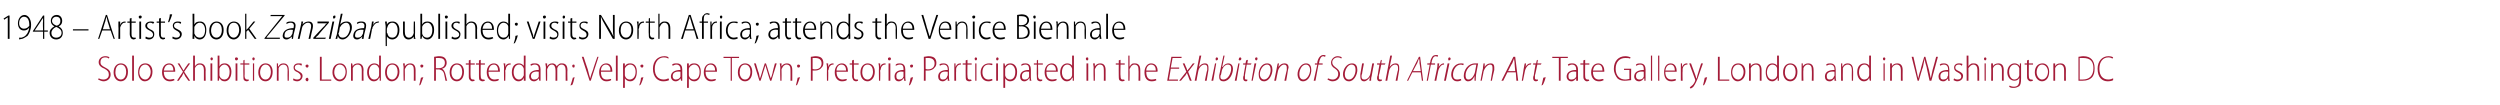 <?xml version="1.0" standalone="no"?><!DOCTYPE svg PUBLIC "-//W3C//DTD SVG 1.1//EN" "http://www.w3.org/Graphics/SVG/1.1/DTD/svg11.dtd"><svg xmlns="http://www.w3.org/2000/svg" version="1.1" width="418.1px" height="17.5px" viewBox="0 -2 418.1 17.5" style="top:-2px"><desc>1948 Artist s book Zanzibar published; visits North Africa; attends the Venice Biennale Solo exhibitions: London;</desc><defs/><g id="Polygon86994"><path d="m16.5 11.1c.2.1.5.2.8.2c.5 0 .9-.3.9-.8c0-.5-.2-.7-.7-1c-.5-.2-1-.5-1-1.1c0-.6.5-1 1.1-1c.4 0 .6.1.7.2l-.1.2c-.1-.1-.3-.2-.6-.2c-.6 0-.8.4-.8.8c0 .4.2.6.8.9c.6.3.9.6.9 1.2c0 .6-.5 1.1-1.2 1.1c-.3 0-.7-.2-.9-.3l.1-.2zm4.9-1.1c0 1.1-.6 1.6-1.2 1.6c-.7 0-1.2-.6-1.2-1.5c0-1 .6-1.5 1.2-1.5c.7 0 1.2.5 1.2 1.4zm-2.1.1c0 .6.3 1.2.9 1.2c.6 0 .9-.6.9-1.3c0-.5-.2-1.2-.9-1.2c-.7 0-.9.7-.9 1.3zm2.8-2.8h.3v4.2h-.3V7.3zm3.4 2.7c0 1.1-.7 1.6-1.3 1.6c-.6 0-1.1-.6-1.1-1.5c0-1 .5-1.5 1.2-1.5c.7 0 1.2.5 1.2 1.4zm-2.2.1c0 .6.4 1.2 1 1.2c.5 0 .9-.6.9-1.3c0-.5-.3-1.2-.9-1.2c-.7 0-1 .7-1 1.3zm4.1-.1c0 1 .5 1.3 1 1.3c.3 0 .5-.1.7-.1l.1.2c-.2.1-.4.2-.8.2c-.8 0-1.3-.6-1.3-1.5c0-.9.5-1.5 1.2-1.5c.8 0 1 .8 1 1.2v.2h-1.9zm1.6-.2c0-.5-.2-1-.7-1c-.6 0-.8.5-.9 1h1.6zm1-1.2l.4.7c.1.2.2.3.3.5c.1-.2.2-.3.3-.5c.01.02.5-.7.5-.7h.3l-1 1.4l1 1.5h-.3s-.49-.73-.5-.7l-.3-.6l-.3.6c-.04-.03-.5.7-.5.7h-.3l1-1.5l-.9-1.4h.3zm2.3-1.3h.3v1.8s.01-.02 0 0c.1-.2.2-.3.4-.4c.1-.1.3-.1.5-.1c.2 0 .9.1.9 1.1c-.03-.02 0 1.8 0 1.8h-.3s-.01-1.77 0-1.8c0-.5-.2-.9-.7-.9c-.4 0-.7.3-.8.6v2.1h-.3V7.3zm2.9 4.2V8.6h.3v2.9h-.3zm.4-3.7c0 .2-.1.3-.2.3c-.1 0-.2-.1-.2-.3c0-.1.1-.2.2-.2c.1 0 .2.1.2.2zm.8-.5h.3v1.8s0 .01 0 0c.2-.4.5-.5.9-.5c.6 0 1.1.5 1.1 1.4c0 1.1-.6 1.6-1.1 1.6c-.5 0-.7-.2-.9-.6c-.03.01 0 0 0 0l-.1.5h-.2v-.6c.01-.04 0-3.6 0-3.6zm.3 3.1v.2c.1.5.5.7.8.7c.6 0 .9-.5.9-1.3c0-.6-.3-1.2-.9-1.2c-.3 0-.7.3-.8.7v.9zm2.7 1.1V8.6h.3v2.9h-.3zm.4-3.7c0 .2-.1.3-.3.3c-.1 0-.2-.1-.2-.3c0-.1.1-.2.2-.2c.2 0 .3.1.3.2zm1.1.2v.6h.8v.2h-.8s.04 1.94 0 1.9c0 .4.2.6.4.6h.3v.2s-.2.1-.3.1c-.2 0-.4-.1-.5-.2c-.1-.2-.1-.4-.1-.7c-.03-.02 0-1.9 0-1.9h-.5v-.2h.5v-.5l.2-.1zm1.4 3.5V8.6h.2v2.9h-.2zm.3-3.7c0 .2-.1.3-.2.3c-.1 0-.2-.1-.2-.3c0-.1.1-.2.2-.2c.1 0 .2.1.2.2zm3 2.2c0 1.1-.6 1.6-1.2 1.6c-.7 0-1.2-.6-1.2-1.5c0-1 .6-1.5 1.2-1.5c.7 0 1.2.5 1.2 1.4zm-2.1.1c0 .6.3 1.2.9 1.2c.6 0 .9-.6.9-1.3c0-.5-.2-1.2-.9-1.2c-.6 0-.9.7-.9 1.3zm2.8-.8v-.7c-.03.02.2 0 .2 0v.5h.1c.1-.3.4-.5.8-.5c.3 0 .9.1.9 1.1c.04-.01 0 1.8 0 1.8h-.2s-.03-1.76 0-1.8c0-.5-.2-.9-.7-.9c-.4 0-.7.3-.8.6v.3c-.03-.01 0 1.8 0 1.8h-.3V9.3zm2.8 1.8c.1.1.3.2.6.2c.4 0 .6-.2.6-.5c0-.3-.2-.5-.5-.7c-.5-.2-.7-.4-.7-.8c0-.4.3-.7.8-.7c.3 0 .5 0 .6.1l-.1.3c-.1-.1-.3-.2-.5-.2c-.4 0-.6.2-.6.5c0 .3.2.4.6.6c.4.2.7.4.7.8c0 .5-.4.9-.9.9c-.3 0-.5-.1-.7-.2l.1-.3zm2-2.1c0-.1.1-.2.3-.2c.1 0 .2.1.2.2c0 .2-.1.3-.2.3c-.2 0-.3-.1-.3-.3zm0 2.3c0-.1.1-.3.3-.3c.1 0 .2.2.2.3c0 .1-.1.3-.2.3c-.2 0-.3-.2-.3-.3zm2.4-3.8h.3v3.8h1.6v.2h-1.9v-4zM58 10c0 1.1-.6 1.6-1.2 1.6c-.6 0-1.2-.6-1.2-1.5c0-1 .6-1.5 1.3-1.5c.6 0 1.1.5 1.1 1.4zm-2.1.1c0 .6.4 1.2.9 1.2c.6 0 1-.6 1-1.3c0-.5-.3-1.2-1-1.2c-.6 0-.9.7-.9 1.3zm2.8-.8v-.7c-.01.02.2 0 .2 0l.1.5s-.02-.01 0 0c.1-.3.4-.5.9-.5c.2 0 .9.1.9 1.1c-.04-.01 0 1.8 0 1.8h-.3s-.01-1.76 0-1.8c0-.5-.2-.9-.7-.9c-.4 0-.7.3-.8.6v.3c-.01-.01 0 1.8 0 1.8h-.3s.02-2.2 0-2.2zm5-2s-.01 3.56 0 3.6v.6h-.2v-.5h-.1c-.1.3-.4.6-.9.6c-.6 0-1.1-.6-1.1-1.5c0-1 .6-1.5 1.2-1.5c.4 0 .7.2.8.4c.01.03 0 0 0 0V7.3h.3zm-.3 2.4v-.2c-.1-.4-.4-.7-.8-.7c-.6 0-.9.6-.9 1.3c0 .6.3 1.2.9 1.2c.3 0 .7-.2.8-.7v-.9zm3.4.3c0 1.1-.7 1.6-1.3 1.6c-.6 0-1.1-.6-1.1-1.5c0-1 .6-1.5 1.2-1.5c.7 0 1.2.5 1.2 1.4zm-2.1.1c0 .6.3 1.2.9 1.2c.5 0 .9-.6.9-1.3c0-.5-.2-1.2-.9-1.2c-.7 0-.9.7-.9 1.3zm2.8-.8c0-.3-.1-.5-.1-.7c.03.02.3 0 .3 0v.5s.01-.01 0 0c.2-.3.5-.5.9-.5c.3 0 .9.1.9 1.1v1.8h-.3s.02-1.76 0-1.8c0-.5-.1-.9-.7-.9c-.3 0-.6.3-.7.6c-.1.1-.1.2-.1.3c.03-.01 0 1.8 0 1.8h-.2s-.05-2.2 0-2.2zm2.6 3c.1-.3.2-.9.3-1.3l.4-.1c-.2.5-.4 1.2-.5 1.3l-.2.1zm.2-3.3c0-.1.1-.2.2-.2c.2 0 .3.1.3.2c0 .2-.1.3-.3.3c-.1 0-.2-.1-.2-.3zm2.3-1.5c.2 0 .5-.1.8-.1c.5 0 .8.1 1 .3c.2.2.3.5.3.8c0 .5-.3.9-.8 1c.3.1.5.5.6.9c.2.7.2 1 .3 1.1h-.3c0-.1-.1-.5-.2-1c-.1-.6-.4-.8-.9-.9c.01.05-.5 0-.5 0v1.9h-.3s.02-3.99 0-4zm.3 1.9s.51.02.5 0c.6 0 1-.3 1-.9c0-.6-.4-.8-1-.8h-.5v1.7zm4.7.6c0 1.1-.6 1.6-1.2 1.6c-.7 0-1.2-.6-1.2-1.5c0-1 .6-1.5 1.2-1.5c.7 0 1.2.5 1.2 1.4zm-2.1.1c0 .6.3 1.2.9 1.2c.6 0 .9-.6.9-1.3c0-.5-.2-1.2-.9-1.2c-.6 0-.9.7-.9 1.3zM78.7 8v.6h.7v.2h-.7s-.03 1.94 0 1.9c0 .4.1.6.4.6h.2l.1.2c-.1 0-.2.1-.4.1c-.2 0-.3-.1-.4-.2c-.2-.2-.2-.4-.2-.7V8.8h-.5v-.2h.5v-.5l.3-.1zm1.7 0v.6h.7v.2h-.7s-.04 1.94 0 1.9c0 .4.1.6.4.6h.2l.1.2c-.1 0-.2.1-.4.1c-.2 0-.3-.1-.5-.2c-.1-.2-.1-.4-.1-.7V8.8h-.5v-.2h.5v-.5l.3-.1zm1.3 2c0 1 .5 1.3 1 1.3c.3 0 .5-.1.7-.1v.2c-.1.1-.3.2-.8.2c-.7 0-1.2-.6-1.2-1.5c0-.9.5-1.5 1.2-1.5c.8 0 1 .8 1 1.2v.2h-1.9zm1.6-.2c0-.5-.2-1-.7-1c-.6 0-.8.5-.9 1h1.6zm1-.4c0-.2 0-.5-.1-.8c.04.02.3 0 .3 0v.6s.02-.03 0 0c.1-.4.4-.6.8-.6h.1v.2h-.1c-.4 0-.7.4-.7.8c-.1.1-.1.2-.1.3c.04-.02 0 1.6 0 1.6h-.2s-.04-2.08 0-2.1zm3.6-2.1s-.03 3.56 0 3.6v.6h-.3v-.5s.01 0 0 0c-.1.3-.4.6-.9.6c-.6 0-1.1-.6-1.1-1.5c0-1 .5-1.5 1.2-1.5c.4 0 .6.2.8.4c-.02.03 0 0 0 0V7.3h.3zm-.3 2.4v-.2c-.1-.4-.4-.7-.8-.7c-.6 0-.9.6-.9 1.3c0 .6.3 1.2.9 1.2c.3 0 .6-.2.8-.7v-.9zm2.8 1.1v.7h-.2l-.1-.4s.02.02 0 0c-.1.2-.4.5-.8.5c-.5 0-.8-.4-.8-.8c0-.7.6-1.1 1.6-1.1v-.1c0-.3 0-.8-.7-.8c-.2 0-.4.1-.6.2l-.1-.2c.2-.2.5-.2.8-.2c.7 0 .9.5.9 1v1.2zm-.3-.8c-.5-.1-1.3 0-1.3.7c0 .5.3.6.5.6c.5 0 .7-.2.8-.5v-.8zm1.2-.7c0-.3-.1-.5-.1-.7c.03.02.3 0 .3 0v.5s.02-.01 0 0c.2-.3.4-.5.9-.5c.3 0 .6.2.7.5c.1-.1.2-.3.3-.3c.2-.2.3-.2.6-.2c.3 0 .9.1.9 1.1c-.04.02 0 1.8 0 1.8h-.3s-.01-1.73 0-1.7c0-.6-.2-1-.7-1c-.3 0-.6.2-.7.6v2.1h-.3s.02-1.84 0-1.8c0-.5-.2-.9-.6-.9c-.4 0-.6.3-.7.6c-.1.1-.1.2-.1.3c.03.01 0 1.8 0 1.8h-.2s-.05-2.2 0-2.2zm4.1 3c.1-.3.3-.9.4-1.3l.3-.1c-.1.5-.3 1.2-.4 1.3l-.3.1zm.3-3.3c0-.1.1-.2.2-.2c.2 0 .2.1.2.2c0 .2 0 .3-.2.3c-.1 0-.2-.1-.2-.3zm2.9 2.5l-1.3-4h.3s.67 2.07.7 2.1c.1.5.3 1.1.4 1.5c.1-.4.3-1 .5-1.5c-.03-.03.7-2.1.7-2.1h.2l-1.3 4h-.2zm1.9-1.5c0 1 .4 1.3 1 1.3c.3 0 .5-.1.7-.1v.2c-.1.1-.4.2-.8.2c-.7 0-1.2-.6-1.2-1.5c0-.9.5-1.5 1.2-1.5c.8 0 1 .8 1 1.2v.2h-1.9zm1.6-.2c0-.5-.2-1-.8-1c-.5 0-.8.5-.8 1h1.6zm.9-2.5h.3v4.2h-.3V7.3zm1.2 2.2v-.9c.01.02.3 0 .3 0v.5s0 .02 0 0c.2-.4.5-.5.9-.5c.7 0 1.1.5 1.1 1.4c0 1.1-.5 1.6-1.1 1.6c-.4 0-.7-.2-.9-.5c.02-.02 0 0 0 0v1.6h-.3s.03-3.17 0-3.2zm.3.9v.2c.1.5.5.7.8.7c.6 0 1-.5 1-1.3c0-.6-.3-1.2-.9-1.2c-.4 0-.8.3-.9.7v.9zm2.4 1.9c.1-.3.3-.9.3-1.3l.4-.1c-.1.5-.4 1.2-.5 1.3l-.2.1zm.2-3.3c0-.1.1-.2.3-.2c.1 0 .2.1.2.2c0 .2-.1.3-.2.3c-.2 0-.3-.1-.3-.3zm4.8 2.4c-.2.1-.5.2-1 .2c-.8 0-1.7-.6-1.7-2.1c0-1.3.8-2.1 1.9-2.1c.4 0 .6.1.7.2v.2c-.2-.1-.4-.2-.8-.2c-.8 0-1.5.7-1.5 1.9c0 1.2.6 1.8 1.5 1.8c.3 0 .6-.1.8-.2l.1.3zm2.2-.6v.7h-.2l-.1-.4s0 .02 0 0c-.1.2-.4.5-.8.5c-.5 0-.8-.4-.8-.8c0-.7.6-1.1 1.6-1.1v-.1c0-.3-.1-.8-.7-.8c-.2 0-.4.1-.6.2l-.1-.2c.2-.2.5-.2.8-.2c.7 0 .9.5.9 1v1.2zm-.3-.8c-.5-.1-1.3 0-1.3.7c0 .5.3.6.5.6c.4 0 .7-.2.8-.5v-.8zm1.1-.5v-.9c.01.02.3 0 .3 0v.5s0 .02 0 0c.2-.4.5-.5.9-.5c.7 0 1.1.5 1.1 1.4c0 1.1-.5 1.6-1.1 1.6c-.4 0-.7-.2-.9-.5c.02-.02 0 0 0 0v1.6h-.3s.03-3.17 0-3.2zm.3.9v.2c.1.5.5.7.8.7c.7 0 1-.5 1-1.3c0-.6-.3-1.2-.9-1.2c-.4 0-.8.3-.9.7v.9zm2.8-.4c0 1 .5 1.3 1 1.3c.3 0 .5-.1.7-.1v.2c-.1.1-.4.2-.8.2c-.7 0-1.2-.6-1.2-1.5c0-.9.5-1.5 1.2-1.5c.8 0 1 .8 1 1.2v.2H118zm1.6-.2c0-.5-.2-1-.8-1c-.5 0-.8.5-.8 1h1.6zm2.6-2.1H121v-.2h2.6v.2h-1.2v3.8h-.2V7.7zm3.6 2.3c0 1.1-.6 1.6-1.2 1.6c-.7 0-1.2-.6-1.2-1.5c0-1 .6-1.5 1.2-1.5c.7 0 1.2.5 1.2 1.4zm-2.1.1c0 .6.3 1.2.9 1.2c.6 0 .9-.6.9-1.3c0-.5-.2-1.2-.9-1.2c-.7 0-.9.7-.9 1.3zm2.7-1.5s.47 1.62.5 1.6c.1.3.1.7.2.9c.1-.2.2-.6.3-.9c-.03.03.5-1.6.5-1.6h.2s.53 1.6.5 1.6l.3.9c.1-.2.2-.5.3-.9c-.05.02.4-1.6.4-1.6h.3l-.9 2.9h-.2s-.53-1.61-.5-1.6c-.1-.4-.2-.6-.3-1c-.1.4-.2.7-.3 1c.03 0-.5 1.6-.5 1.6h-.2l-.9-2.9h.3zm4.1.7c0-.3-.1-.5-.1-.7c.03.02.3 0 .3 0v.5s.01-.01 0 0c.2-.3.5-.5.9-.5c.3 0 .9.1.9 1.1v1.8h-.3s.02-1.76 0-1.8c0-.5-.1-.9-.7-.9c-.3 0-.6.3-.7.6c-.1.1-.1.2-.1.3c.03-.01 0 1.8 0 1.8h-.2s-.05-2.2 0-2.2zm2.6 3c.1-.3.2-.9.3-1.3l.4-.1c-.2.5-.4 1.2-.5 1.3l-.2.1zm.2-3.3c0-.1.1-.2.2-.2c.2 0 .3.1.3.2c0 .2-.1.3-.3.3c-.1 0-.2-.1-.2-.3zm2.3-1.5c.2 0 .5-.1.8-.1c.4 0 .8.1 1 .3c.2.2.3.5.3.8c0 .4-.1.6-.3.8c-.2.3-.6.5-1.1.5h-.4v1.7h-.3s.02-4 0-4zm.3 2c.1.1.3.1.4.1c.7 0 1.1-.4 1.1-1c0-.6-.4-.9-1-.9h-.5v1.8zm2.4-.1c0-.2 0-.5-.1-.8c.04.02.3 0 .3 0v.6s.03-.03 0 0c.1-.4.4-.6.8-.6h.1v.2h-.1c-.4 0-.7.4-.7.8c-.1.1-.1.2-.1.3c.04-.02 0 1.6 0 1.6h-.2s-.03-2.08 0-2.1zm1.6.6c0 1 .5 1.3 1 1.3c.3 0 .5-.1.7-.1v.2c-.1.1-.4.2-.8.2c-.7 0-1.2-.6-1.2-1.5c0-.9.5-1.5 1.2-1.5c.8 0 1 .8 1 1.2v.2h-1.9zm1.6-.2c0-.5-.2-1-.8-1c-.5 0-.8.5-.8 1h1.6zm1.3-1.8v.6h.8v.2h-.8s.02 1.94 0 1.9c0 .4.1.6.4.6h.3v.2c-.1 0-.2.1-.3.1c-.2 0-.4-.1-.5-.2c-.1-.2-.2-.4-.2-.7c.05-.02 0-1.9 0-1.9h-.4v-.2h.4v-.5l.3-.1zm3.5 2c0 1.1-.7 1.6-1.2 1.6c-.7 0-1.2-.6-1.2-1.5c0-1 .6-1.5 1.2-1.5c.7 0 1.2.5 1.2 1.4zm-2.1.1c0 .6.3 1.2.9 1.2c.5 0 .9-.6.9-1.3c0-.5-.2-1.2-.9-1.2c-.7 0-.9.7-.9 1.3zm2.8-.7c0-.2 0-.5-.1-.8c.04.02.3 0 .3 0v.6s.02-.03 0 0c.1-.4.4-.6.8-.6h.1v.2h-.1c-.4 0-.7.4-.7.8c-.1.1-.1.2-.1.3c.04-.02 0 1.6 0 1.6h-.2s-.04-2.08 0-2.1zm1.6 2.1V8.6h.3v2.9h-.3zm.4-3.7c0 .2-.1.3-.3.3c-.1 0-.2-.1-.2-.3c0-.1.1-.2.3-.2c.1 0 .2.1.2.2zm2.4 3c0 .2 0 .5.1.7h-.3v-.4s-.05.02-.1 0c-.1.2-.4.5-.8.5c-.5 0-.7-.4-.7-.8c0-.7.5-1.1 1.5-1.1v-.1c0-.3 0-.8-.6-.8c-.2 0-.5.1-.7.2v-.2c.2-.2.5-.2.7-.2c.7 0 .9.5.9 1v1.2zm-.3-.8c-.5-.1-1.2 0-1.2.7c0 .5.2.6.5.6c.4 0 .6-.2.7-.5v-.8zm.9 2.3c.1-.3.2-.9.3-1.3l.4-.1c-.1.5-.4 1.2-.5 1.3l-.2.1zm.2-3.3c0-.1.1-.2.3-.2c.1 0 .2.1.2.2c0 .2-.1.3-.3.3c-.1 0-.2-.1-.2-.3zm2.3-1.5c.2 0 .5-.1.8-.1c.4 0 .8.1 1 .3c.2.2.3.5.3.8c0 .4-.1.6-.3.8c-.2.3-.6.5-1.1.5h-.4c.01-.03 0 1.7 0 1.7h-.3s.03-4 0-4zm.3 2c.1.1.3.1.4.1c.7 0 1.1-.4 1.1-1c0-.6-.4-.9-1-.9h-.5v1.8zm3.9 1.3c0 .2 0 .5.1.7h-.3v-.4s-.04.02 0 0c-.2.2-.5.5-.8.5c-.6 0-.8-.4-.8-.8c0-.7.5-1.1 1.6-1.1v-.1c0-.3-.1-.8-.7-.8c-.2 0-.5.1-.6.2l-.1-.2c.2-.2.5-.2.7-.2c.7 0 .9.5.9 1v1.2zm-.2-.8c-.6-.1-1.3 0-1.3.7c0 .5.2.6.5.6c.4 0 .6-.2.7-.5c0-.1.1-.2.1-.2v-.6zm1.1-.6v-.8c-.03.02.2 0 .2 0v.6s.05-.03 0 0c.2-.4.4-.6.8-.6h.1v.2h-.1c-.4 0-.7.4-.7.8v.3c-.03-.02 0 1.6 0 1.6h-.3V9.4zm2.2-1.4v.6h.7v.2h-.7s-.04 1.94 0 1.9c0 .4.1.6.3.6h.3l.1.2c-.1 0-.2.1-.4.1c-.2 0-.4-.1-.5-.2c-.1-.2-.1-.4-.1-.7c-.02-.02 0-1.9 0-1.9h-.5v-.2h.5v-.5l.3-.1zm1.3 3.5V8.6h.2v2.9h-.2zm.3-3.7c0 .2-.1.3-.2.3c-.1 0-.2-.1-.2-.3c0-.1.1-.2.2-.2c.1 0 .2.1.2.2zm2.6 3.6c-.1.1-.4.2-.7.2c-.8 0-1.3-.6-1.3-1.5c0-.9.6-1.5 1.4-1.5c.3 0 .5 0 .6.1l-.1.2c-.1 0-.3-.1-.6-.1c-.7 0-1 .6-1 1.3c0 .7.4 1.2 1 1.2c.3 0 .5-.1.6-.1l.1.2zm.6.1V8.6h.3v2.9h-.3zm.4-3.7c0 .2-.1.3-.2.3c-.2 0-.2-.1-.2-.3c0-.1.1-.2.2-.2c.1 0 .2.1.2.2zm.8 1.7v-.9c-.02.02.2 0 .2 0l.1.5s-.03.02 0 0c.2-.4.5-.5.9-.5c.6 0 1.1.5 1.1 1.4c0 1.1-.5 1.6-1.2 1.6c-.3 0-.6-.2-.8-.5c-.01-.02 0 0 0 0v1.6h-.3V9.5zm.3.9v.2c.1.5.5.7.8.7c.6 0 .9-.5.9-1.3c0-.6-.3-1.2-.9-1.2c-.3 0-.7.3-.8.7v.9zm4.3.4c0 .2 0 .5.1.7h-.3v-.4s-.05.02-.1 0c-.1.2-.4.5-.8.5c-.5 0-.7-.4-.7-.8c0-.7.5-1.1 1.5-1.1v-.1c0-.3 0-.8-.6-.8c-.2 0-.5.1-.7.2v-.2c.2-.2.5-.2.7-.2c.7 0 .9.5.9 1v1.2zm-.3-.8c-.5-.1-1.2 0-1.2.7c0 .5.2.6.5.6c.4 0 .6-.2.7-.5v-.8zm1.5-2v.6h.8v.2h-.8s.04 1.94 0 1.9c0 .4.2.6.4.6h.3v.2s-.2.1-.3.1c-.2 0-.4-.1-.5-.2c-.1-.2-.1-.4-.1-.7c-.04-.02 0-1.9 0-1.9h-.5v-.2h.5v-.5l.2-.1zm1.4 2c0 1 .4 1.3 1 1.3c.3 0 .5-.1.7-.1v.2c-.1.1-.4.2-.8.2c-.7 0-1.2-.6-1.2-1.5c0-.9.5-1.5 1.2-1.5c.8 0 1 .8 1 1.2v.2H175zm1.6-.2c0-.5-.2-1-.8-1c-.5 0-.8.5-.8 1h1.6zm3-2.5s-.01 3.56 0 3.6v.6h-.2v-.5h-.1c-.1.3-.4.6-.9.6c-.6 0-1.1-.6-1.1-1.5c0-1 .6-1.5 1.2-1.5c.4 0 .7.2.8.4c.01.03 0 0 0 0V7.3h.3zm-.3 2.4v-.2c-.1-.4-.4-.7-.8-.7c-.6 0-.9.6-.9 1.3c0 .6.3 1.2.9 1.2c.3 0 .7-.2.8-.7v-.9zm2.4 1.8V8.6h.3v2.9h-.3zm.3-3.7c0 .2 0 .3-.2.3c-.1 0-.2-.1-.2-.3c0-.1.1-.2.2-.2c.2 0 .2.1.2.2zm.9 1.5c0-.3-.1-.5-.1-.7c.03.02.3 0 .3 0v.5s.02-.01 0 0c.2-.3.5-.5.9-.5c.3 0 .9.1.9 1.1v1.8h-.3s.02-1.76 0-1.8c0-.5-.1-.9-.7-.9c-.3 0-.6.3-.7.6c-.1.1-.1.2-.1.3c.03-.01 0 1.8 0 1.8h-.2s-.05-2.2 0-2.2zm4.5-1.3v.6h.7v.2h-.7s-.05 1.94 0 1.9c0 .4.1.6.3.6h.3l.1.2c-.1 0-.2.1-.4.1c-.2 0-.4-.1-.5-.2c-.1-.2-.1-.4-.1-.7c-.02-.02 0-1.9 0-1.9h-.5v-.2h.5v-.5l.3-.1zm1.3-.7h.2v1.8s.05-.02.1 0c0-.2.2-.3.3-.4c.1-.1.3-.1.5-.1c.3 0 .9.1.9 1.1c.01-.02 0 1.8 0 1.8h-.3s.04-1.77 0-1.8c0-.5-.1-.9-.7-.9c-.3 0-.6.3-.7.6c-.1.1-.1.2-.1.3c.04-.01 0 1.8 0 1.8h-.2V7.3zm3 2.7c0 1 .4 1.3.9 1.3c.4 0 .6-.1.7-.1l.1.2c-.1.1-.4.2-.8.2c-.8 0-1.2-.6-1.2-1.5c0-.9.5-1.5 1.1-1.5c.9 0 1.1.8 1.1 1.2c0 .1 0 .2-.1.2h-1.8zm1.6-.2c0-.5-.2-1-.8-1c-.5 0-.8.5-.8 1h1.6zm3.9-.3h-1.4l-.3 1.8h1.5v.2h-1.8l.7-4h1.7v.2h-1.5l-.3 1.6h1.4v.2zm.9-.9s.29.75.3.7c.1.2.1.4.2.5c.1-.2.2-.3.3-.4l.6-.8h.3l-1.1 1.4l.6 1.5h-.3s-.31-.76-.3-.8c-.1-.2-.1-.3-.2-.5c-.1.2-.2.3-.3.5c-.04-.02-.7.8-.7.8h-.3l1.2-1.5l-.6-1.4h.3zm1.7 2.9l.8-4.2h.3l-.4 1.9s.03-.03 0 0c.3-.4.6-.6 1-.6c.3 0 .6.1.6.7v.4c.01.02-.3 1.8-.3 1.8h-.3s.35-1.8.4-1.8v-.4c0-.3-.1-.5-.5-.5c-.4 0-.9.5-1 1.1c-.03.04-.3 1.6-.3 1.6h-.3zm2.8 0l.6-2.9h.2l-.5 2.9h-.3zm.7-3.7c0-.1.1-.2.2-.2c.1 0 .2.1.2.2c0 .2-.1.3-.3.3c-.1 0-.1-.1-.1-.3zm1.5-.5l-.4 1.9s.05-.02.1 0c.2-.4.6-.6.9-.6c.6 0 .8.5.8.9c0 .9-.6 2.1-1.6 2.1c-.4 0-.7-.2-.7-.7v-.3l.7-3.3h.2zm-.6 3.2c-.1.1-.1.2-.1.4c0 .3.2.4.5.4c.8 0 1.3-1.1 1.3-1.8c0-.4-.1-.7-.6-.7c-.4 0-.9.5-1 1.2l-.1.5zm2.3 1l.6-2.9h.2l-.5 2.9h-.3zm.7-3.7c0-.1.1-.2.2-.2c.1 0 .2.1.2.2c0 .2-.1.3-.3.3c-.1 0-.2-.1-.1-.3zm1.5.2l-.1.6h.7l-.1.2h-.7l-.3 1.8v.5c0 .1 0 .2.2.2h.2v.2s-.1.1-.2.1c-.4 0-.5-.3-.5-.5c0-.2 0-.3.1-.5c-.05-.04.3-1.8.3-1.8h-.4v-.2h.4l.1-.5l.3-.1zm.6 3.5l.5-2.9h.3l-.6 2.9h-.2zm.6-3.7c0-.1.1-.2.2-.2c.2 0 .2.1.2.2c0 .2-.1.3-.2.3c-.1 0-.2-.1-.2-.3zm2.9 1.9c0 .7-.5 1.9-1.4 1.9c-.7 0-.9-.6-.9-1.2c0-.8.5-1.8 1.4-1.8c.7 0 .9.5.9 1.1zm-2.1.7c0 .5.3.9.7.9c.7 0 1.1-.9 1.1-1.6c0-.4-.1-.9-.6-.9c-.7 0-1.2.9-1.2 1.6zm2.4 1.1s.42-2.03.4-2c.1-.4.1-.7.2-.9c-.04.02.2 0 .2 0l-.1.6s.03.01 0 0c.3-.4.6-.6 1-.6c.3 0 .7.1.7.7c0 .1-.1.3-.1.4c.02.03-.3 1.8-.3 1.8h-.3s.37-1.77.4-1.8v-.4c0-.3-.1-.5-.5-.5c-.3 0-.9.5-1 1.2c-.01-.03-.3 1.5-.3 1.5h-.3zm6.2-1.8c0 .7-.4 1.9-1.4 1.9c-.6 0-.9-.6-.9-1.2c0-.8.6-1.8 1.4-1.8c.7 0 .9.5.9 1.1zm-2 .7c0 .5.2.9.7.9c.6 0 1.1-.9 1.1-1.6c0-.4-.2-.9-.7-.9c-.7 0-1.1.9-1.1 1.6zm2.4 1.1l.6-2.7h-.4v-.2h.4s.03-.15 0-.2c.1-.4.2-.7.5-1c.1-.1.3-.2.5-.2c.2 0 .3 0 .4.1l-.1.2c-.1 0-.2-.1-.3-.1c-.4 0-.6.5-.7 1.1v.1h.6v.2h-.7l-.5 2.7h-.3zm2.4-.4c.2.1.5.2.8.2c.5 0 .9-.4.9-.9c0-.4-.1-.6-.5-.9c-.5-.3-.7-.6-.7-1c0-.6.5-1.1 1.1-1.1c.3 0 .6.1.7.2l-.1.2c-.1-.1-.3-.2-.6-.2c-.5 0-.9.4-.9.8c0 .4.2.6.6.9c.4.3.7.6.7 1.1c0 .6-.4 1.2-1.3 1.2c-.3 0-.6-.2-.8-.3l.1-.2zm4.9-1.4c0 .7-.5 1.9-1.4 1.9c-.7 0-1-.6-1-1.2c0-.8.6-1.8 1.5-1.8c.7 0 .9.5.9 1.1zm-2.1.7c0 .5.2.9.7.9c.7 0 1.1-.9 1.1-1.6c0-.4-.1-.9-.7-.9c-.6 0-1.1.9-1.1 1.6zm4.9-1.8s-.42 2.05-.4 2.1c-.1.3-.1.6-.1.8h-.3l.1-.6s-.02.04 0 0c-.3.4-.6.7-1 .7c-.3 0-.6-.2-.6-.8v-.4l.3-1.8h.3s-.34 1.75-.3 1.7c-.1.2-.1.3-.1.5c0 .3.1.5.5.5c.4 0 .9-.4 1-1.1l.3-1.6h.3zm1.3-.6l-.1.6h.7l-.1.2h-.6s-.35 1.76-.4 1.8v.5c0 .1.1.2.2.2h.3v.2c-.1 0-.2.1-.3.1c-.4 0-.5-.3-.5-.5c0-.2 0-.3.1-.5c-.02-.04.3-1.8.3-1.8h-.4v-.2h.5l.1-.5l.2-.1zm.6 3.5l.8-4.2h.3l-.4 1.9s.03-.03 0 0c.3-.4.6-.6 1-.6c.3 0 .6.1.6.7v.4c.01.02-.3 1.8-.3 1.8h-.3s.36-1.8.4-1.8v-.4c0-.3-.1-.5-.5-.5c-.4 0-.9.5-1 1.1c-.03.04-.3 1.6-.3 1.6h-.3zm4.5-1.4l-.7 1.4h-.2l2-4h.2l.5 4h-.2l-.2-1.4h-1.4zm1.4-.2s-.18-1.33-.2-1.3c0-.3 0-.6-.1-.8c-.1.3-.2.5-.3.8c0-.04-.7 1.3-.7 1.3h1.3zm1 1.6l.5-2.7h-.4v-.2h.4s.05-.15.1-.2c0-.4.2-.7.4-1c.1-.1.3-.2.6-.2c.1 0 .3 0 .3.1l-.1.2c-.1 0-.1-.1-.3-.1c-.4 0-.6.5-.7 1.1v.1h.6v.2h-.7l-.5 2.7h-.2zm1.3 0l.4-1.9c.1-.4.1-.7.1-1h.3c0 .2-.1.4-.1.6c.2-.3.5-.6.8-.6h.1v.2h-.1c-.4 0-.8.6-.9 1.2c-.03.04-.3 1.5-.3 1.5h-.3zm1.6 0l.6-2.9h.3l-.6 2.9h-.3zm.7-3.7c0-.1.1-.2.2-.2c.1 0 .2.1.2.2c0 .2-.1.3-.3.3c-.1 0-.1-.1-.1-.3zm2.2 3.6c-.1.1-.4.2-.7.2c-.7 0-1-.6-1-1.1c0-.9.6-1.9 1.6-1.9c.2 0 .5 0 .5.1l-.1.2c-.1 0-.2-.1-.4-.1c-.8 0-1.3.9-1.3 1.7c0 .5.2.8.7.8c.3 0 .5-.1.6-.1l.1.2zm2.2.1v-.8c-.3.7-.7.9-1.1.9c-.4 0-.7-.4-.7-.9c0-1 .7-2.1 1.9-2.1h.5l-.3 1.6c-.1.5-.1 1-.1 1.3h-.2zm.3-2.7h-.3c-.8 0-1.5.9-1.5 1.8c0 .4.1.7.5.7c.5 0 1-.7 1.1-1.4l.2-1.1zm.7 2.7s.36-2.03.4-2c0-.4.1-.7.1-.9c0 .02.2 0 .2 0v.6s-.03.01 0 0c.2-.4.6-.6 1-.6c.3 0 .6.1.6.7v.4c-.04.03-.4 1.8-.4 1.8h-.2s.31-1.77.3-1.8v-.4c0-.3-.1-.5-.4-.5c-.4 0-.9.5-1.1 1.2c.03-.03-.3 1.5-.3 1.5h-.2zm4.5-1.4l-.7 1.4h-.3l2-4h.3l.5 4h-.3l-.1-1.4h-1.4zm1.3-.2s-.12-1.33-.1-1.3c0-.3-.1-.6-.1-.8c-.1.3-.2.5-.3.8c-.04-.04-.7 1.3-.7 1.3h1.2zm1.1 1.6s.32-1.94.3-1.9c.1-.4.1-.7.2-1h.2c0 .2 0 .4-.1.6c.2-.3.5-.6.8-.6h.2l-.1.2h-.1c-.4 0-.8.6-.9 1.2l-.3 1.5h-.2zm2.7-3.5l-.1.6h.7l-.1.2h-.6s-.35 1.76-.4 1.8v.5c0 .1.1.2.2.2h.3v.2c-.1 0-.2.1-.3.1c-.4 0-.5-.3-.5-.5c0-.2 0-.3.1-.5c-.02-.04.3-1.8.3-1.8h-.4v-.2h.5l.1-.5l.2-.1zm.6 4.3c.1-.3.2-.9.3-1.3l.4-.1c-.1.5-.4 1.2-.5 1.3l-.2.1zm2.9-4.6h-1.1v-.2h2.6v.2H261v3.8h-.3V7.7zm3.2 3.1v.7h-.3v-.4s-.02.02 0 0c-.2.2-.4.5-.8.5c-.5 0-.8-.4-.8-.8c0-.7.6-1.1 1.6-1.1v-.1c0-.3-.1-.8-.7-.8c-.2 0-.4.1-.6.2l-.1-.2c.2-.2.5-.2.8-.2c.6 0 .9.5.9 1v1.2zm-.3-.8c-.5-.1-1.3 0-1.3.7c0 .5.2.6.5.6c.4 0 .7-.2.8-.5v-.8zm1.5-2v.6h.7v.2h-.7s-.03 1.94 0 1.9c0 .4.1.6.4.6h.2l.1.2c-.1 0-.2.1-.4.1c-.2 0-.3-.1-.4-.2c-.2-.2-.2-.4-.2-.7V8.8h-.5v-.2h.5v-.5l.3-.1zm1.3 2c0 1 .5 1.3 1 1.3c.3 0 .5-.1.7-.1l.1.2c-.2.1-.4.2-.8.2c-.8 0-1.3-.6-1.3-1.5c0-.9.5-1.5 1.2-1.5c.8 0 1 .8 1 1.2v.2h-1.9zm1.6-.2c0-.5-.2-1-.7-1c-.6 0-.8.5-.9 1h1.6zm4.8 1.6c-.2 0-.6.1-1.1.1c-.4 0-.9-.1-1.2-.4c-.3-.4-.6-.9-.6-1.6c0-1.3.8-2.1 1.9-2.1c.4 0 .7.1.9.2l-.1.2c-.2-.1-.4-.1-.8-.1c-.9 0-1.6.6-1.6 1.8c0 1.2.7 1.8 1.6 1.8c.3 0 .6-.1.7-.1V9.7h-.9v-.2h1.2s-.04 1.85 0 1.9zm2.4-.6v.7h-.2v-.4s-.06.02-.1 0c-.1.2-.4.5-.8.5c-.5 0-.8-.4-.8-.8c0-.7.6-1.1 1.6-1.1v-.1c0-.3 0-.8-.6-.8c-.2 0-.5.1-.7.2v-.2c.2-.2.5-.2.7-.2c.7 0 .9.5.9 1v1.2zm-.3-.8c-.5-.1-1.3 0-1.3.7c0 .5.3.6.6.6c.4 0 .6-.2.7-.5v-.8zm1.2-2.7h.2v4.2h-.2V7.3zm1.2 0h.2v4.2h-.2V7.3zm1.2 2.7c0 1 .5 1.3 1 1.3c.4 0 .6-.1.7-.1l.1.2c-.1.1-.4.2-.8.2c-.8 0-1.2-.6-1.2-1.5c0-.9.4-1.5 1.1-1.5c.8 0 1 .8 1 1.2v.2h-1.9zm1.6-.2c0-.5-.2-1-.7-1c-.6 0-.8.5-.9 1h1.6zm1-.4v-.8c-.04.02.2 0 .2 0v.6s.05-.03 0 0c.2-.4.4-.6.8-.6h.1v.2h-.1c-.4 0-.7.4-.7.8v.3c-.04-.02 0 1.6 0 1.6h-.3V9.4zm1.7-.8l.7 1.9c.1.2.1.4.2.6s.1-.4.2-.6c-.01-.05.6-1.9.6-1.9h.3s-.72 2.01-.7 2c-.3.9-.6 1.5-.9 1.9c-.2.2-.4.3-.5.3l-.1-.2c.1-.1.3-.2.5-.4c.1-.1.3-.4.4-.7v-.2c-.02-.02-1-2.7-1-2.7h.3zm2 3.7c.1-.3.2-.9.3-1.3l.4-.1c-.1.5-.4 1.2-.5 1.3l-.2.1zm2.5-4.8h.3v3.8h1.6v.2h-1.9v-4zm4.6 2.5c0 1.1-.7 1.6-1.3 1.6c-.6 0-1.1-.6-1.1-1.5c0-1 .5-1.5 1.2-1.5c.7 0 1.2.5 1.2 1.4zm-2.2.1c0 .6.4 1.2 1 1.2c.5 0 .9-.6.9-1.3c0-.5-.3-1.2-.9-1.2c-.7 0-1 .7-1 1.3zm2.8-.8v-.7c.02.02.3 0 .3 0v.5s.01-.01 0 0c.1-.3.5-.5.9-.5c.3 0 .9.1.9 1.1c-.01-.01 0 1.8 0 1.8h-.3s.01-1.76 0-1.8c0-.5-.1-.9-.7-.9c-.3 0-.7.3-.8.6v.3c.02-.01 0 1.8 0 1.8h-.3s.04-2.2 0-2.2zm5-2s.02 3.56 0 3.6v.6h-.2v-.5s-.04 0 0 0c-.2.3-.5.6-.9.6c-.7 0-1.1-.6-1.1-1.5c0-1 .5-1.5 1.1-1.5c.4 0 .7.2.8.4c.03.03 0 0 0 0V7.3h.3zm-.3 2.4v-.2c0-.4-.4-.7-.8-.7c-.5 0-.9.6-.9 1.3c0 .6.3 1.2.9 1.2c.3 0 .7-.2.8-.7v-.9zm3.4.3c0 1.1-.6 1.6-1.2 1.6c-.7 0-1.2-.6-1.2-1.5c0-1 .6-1.5 1.2-1.5c.7 0 1.2.5 1.2 1.4zm-2.1.1c0 .6.3 1.2.9 1.2c.6 0 .9-.6.9-1.3c0-.5-.2-1.2-.9-1.2c-.7 0-.9.7-.9 1.3zm2.8-.8v-.7c-.05.02.2 0 .2 0v.5s.04-.01 0 0c.2-.3.5-.5.9-.5c.3 0 .9.1.9 1.1c.02-.01 0 1.8 0 1.8h-.3s.05-1.76 0-1.8c0-.5-.1-.9-.7-.9c-.3 0-.6.3-.7.6v.3c-.05-.01 0 1.8 0 1.8h-.3s-.02-2.2 0-2.2zm5.7 1.5c0 .2 0 .5.1.7h-.3v-.4s-.04.02 0 0c-.2.2-.4.5-.8.5c-.6 0-.8-.4-.8-.8c0-.7.5-1.1 1.6-1.1v-.1c0-.3-.1-.8-.7-.8c-.2 0-.5.1-.6.2l-.1-.2c.2-.2.5-.2.7-.2c.7 0 .9.5.9 1v1.2zm-.2-.8c-.5-.1-1.3 0-1.3.7c0 .5.2.6.5.6c.4 0 .6-.2.7-.5c.1-.1.1-.2.1-.2v-.6zm1.1-.7v-.7c-.03.02.2 0 .2 0v.5h.1c.1-.3.4-.5.8-.5c.3 0 .9.1.9 1.1c.04-.01 0 1.8 0 1.8h-.2s-.03-1.76 0-1.8c0-.5-.2-.9-.7-.9c-.4 0-.7.3-.8.6v.3c-.03-.01 0 1.8 0 1.8h-.3V9.3zm5-2s-.02 3.56 0 3.6v.6h-.2l-.1-.5s.02 0 0 0c-.1.3-.4.6-.9.6c-.6 0-1.1-.6-1.1-1.5c0-1 .5-1.5 1.2-1.5c.4 0 .7.2.8.4c-.01.03 0 0 0 0V7.3h.3zm-.3 2.4v-.2c-.1-.4-.4-.7-.8-.7c-.6 0-.9.6-.9 1.3c0 .6.3 1.2.9 1.2c.3 0 .7-.2.8-.7v-.9zm2.4 1.8V8.6h.2v2.9h-.2zm.3-3.7c0 .2-.1.3-.2.3c-.1 0-.2-.1-.2-.3c0-.1.1-.2.2-.2c.1 0 .2.1.2.2zm.8 1.5v-.7c.01.02.3 0 .3 0v.5s0-.01 0 0c.1-.3.5-.5.9-.5c.3 0 .9.1.9 1.1c-.02-.01 0 1.8 0 1.8h-.3V9.7c0-.5-.2-.9-.7-.9c-.4 0-.7.3-.8.6v.3c.01-.01 0 1.8 0 1.8h-.3s.03-2.2 0-2.2zm4.6 2.2l-1-4h.3l.5 2.2c.1.5.2 1 .3 1.4c.1-.4.2-.9.4-1.4c-.04-.01.6-2.2.6-2.2h.2s.57 2.16.6 2.2c.1.5.2 1 .3 1.4l.3-1.4c.03-.01.6-2.2.6-2.2h.3l-1.1 4h-.3s-.53-2.34-.5-2.3c-.2-.6-.3-1-.3-1.4c-.1.4-.2.8-.3 1.4c-.04-.03-.7 2.3-.7 2.3h-.2zm5.3-.7c0 .2 0 .5.1.7h-.3v-.4s-.04.02 0 0c-.2.2-.4.5-.8.5c-.6 0-.8-.4-.8-.8c0-.7.5-1.1 1.6-1.1v-.1c0-.3-.1-.8-.7-.8c-.2 0-.5.1-.6.2l-.1-.2c.2-.2.5-.2.7-.2c.7 0 .9.5.9 1v1.2zm-.2-.8c-.5-.1-1.3 0-1.3.7c0 .5.2.6.5.6c.4 0 .7-.2.7-.5c.1-.1.1-.2.1-.2v-.6zm1 1.1c.1.1.3.2.6.2c.4 0 .6-.2.6-.5c0-.3-.2-.5-.6-.7c-.4-.2-.6-.4-.6-.8c0-.4.3-.7.8-.7c.2 0 .4 0 .6.1l-.1.3c-.1-.1-.3-.2-.5-.2c-.4 0-.6.2-.6.5c0 .3.2.4.6.6c.4.2.7.4.7.8c0 .5-.4.9-1 .9c-.2 0-.4-.1-.6-.2l.1-.3zm2.1-3.8h.3v1.8s.03-.02 0 0c.1-.2.2-.3.4-.4c.1-.1.3-.1.5-.1c.3 0 .9.1.9 1.1c-.01-.02 0 1.8 0 1.8h-.3s.01-1.77 0-1.8c0-.5-.2-.9-.7-.9c-.3 0-.6.3-.8.6v.3c.02-.01 0 1.8 0 1.8h-.3V7.3zm3 4.2V8.6h.2v2.9h-.2zm.3-3.7c0 .2-.1.3-.2.3c-.1 0-.2-.1-.2-.3c0-.1.1-.2.2-.2c.1 0 .2.1.2.2zm.8 1.5v-.7c.01.02.3 0 .3 0v.5s0-.01 0 0c.1-.3.5-.5.9-.5c.3 0 .9.1.9 1.1c-.02-.01 0 1.8 0 1.8h-.3s.01-1.76 0-1.8c0-.5-.2-.9-.7-.9c-.4 0-.7.3-.8.6v.3c.01-.01 0 1.8 0 1.8h-.3s.04-2.2 0-2.2zm5 1.8c0 .8-.1 1.1-.3 1.3c-.3.2-.6.3-.9.3c-.3 0-.6 0-.8-.2l.1-.2c.1.1.4.2.7.2c.6 0 .9-.3.9-1.1c.04-.01 0-.4 0-.4c0 0 .03 0 0 0c-.1.3-.4.5-.8.5c-.7 0-1.2-.6-1.2-1.4c0-1.1.7-1.5 1.2-1.5c.5 0 .8.3.9.5c-.04-.04 0 0 0 0v-.5s.24.02.2 0v2.5zm-.3-1.4v-.3c-.1-.3-.3-.6-.8-.6c-.5 0-.9.5-.9 1.2c0 .8.4 1.3.9 1.3c.3 0 .7-.2.8-.7v-.9zm1.6-1.7v.6h.7v.2h-.7s-.02 1.94 0 1.9c0 .4.1.6.4.6h.2l.1.2c-.1 0-.2.1-.4.1c-.2 0-.3-.1-.4-.2c-.2-.2-.2-.4-.2-.7V8.8h-.4v-.2h.4v-.5l.3-.1zm3.4 2c0 1.1-.6 1.6-1.2 1.6c-.6 0-1.2-.6-1.2-1.5c0-1 .6-1.5 1.3-1.5c.6 0 1.1.5 1.1 1.4zm-2.1.1c0 .6.4 1.2.9 1.2c.6 0 1-.6 1-1.3c0-.5-.3-1.2-1-1.2c-.6 0-.9.7-.9 1.3zm2.8-.8v-.7c0 .02.3 0 .3 0v.5s-.01-.01 0 0c.1-.3.4-.5.9-.5c.3 0 .9.1.9 1.1c-.03-.01 0 1.8 0 1.8h-.3s-.01-1.76 0-1.8c0-.5-.2-.9-.7-.9c-.4 0-.7.3-.8.6v2.1h-.3s.02-2.2 0-2.2zm4.2-1.8c.2 0 .5-.1.8-.1c.7 0 1.1.2 1.4.5c.3.3.5.8.5 1.5c0 .7-.1 1.2-.5 1.6c-.3.3-.8.5-1.5.5h-.7v-4zm.2 3.8h.5c1.1 0 1.8-.6 1.8-1.9c0-1.1-.5-1.7-1.7-1.7h-.6v3.6zm5.6.1c-.1.1-.5.2-.9.2c-.9 0-1.7-.6-1.7-2.1c0-1.3.8-2.1 1.8-2.1c.4 0 .7.1.8.2l-.1.2c-.2-.1-.4-.2-.7-.2c-.9 0-1.5.7-1.5 1.9c0 1.2.6 1.8 1.5 1.8c.3 0 .6-.1.8-.2v.3z" stroke="none" fill="#a41b38"/></g><g id="Polygon86993"><path d="m1.3.9l-.6.4l-.1-.2l.8-.5h.2v3.9h-.3V.9zm1.9 3.4h.4c.3-.1.6-.2.8-.5c.2-.2.4-.6.5-1.2c-.2.3-.5.5-.9.5c-.7 0-1-.6-1-1.2C3 1.2 3.4.5 4.1.5c.6 0 1.1.7 1.1 1.6c0 .9-.3 1.5-.6 1.9c-.3.2-.6.4-.9.5c-.2 0-.4.1-.5.1v-.3zm0-2.4c0 .6.4.9.8.9c.4 0 .7-.2.9-.5v-.1c0-.9-.3-1.4-.9-1.4c-.4 0-.8.4-.8 1.1zm4 2.6V3.3H5.5v-.1L7.2.6h.2v2.5h.6v.2h-.6v1.2h-.2zm0-1.4s-.05-1.48 0-1.5v-.6c-.2.3-.3.4-.4.6c.03-.02-1 1.5-1 1.5h1.4zm1.9-.7c-.4-.2-.6-.5-.6-.9c0-.6.4-1 1-1c.6 0 .9.5.9 1c0 .3-.1.7-.6.9c.5.3.7.6.7 1.1c0 .6-.4 1.1-1.1 1.1c-.7 0-1.1-.5-1.1-1.1c0-.5.3-.8.8-1.1zm1.2 1.1c0-.5-.4-.8-.9-1c-.5.2-.8.6-.8 1c0 .5.3.8.8.8c.5 0 .9-.3.9-.8zm-1.6-2c0 .4.4.7.8.8c.4-.1.6-.4.6-.8c0-.4-.2-.7-.7-.7c-.4 0-.7.3-.7.7zm6.1 1.4v.2h-2.6v-.2h2.6zm2.3.2l-.5 1.4h-.2l1.3-4h.2l1.3 4h-.2l-.5-1.4h-1.4zm1.3-.2s-.39-1.33-.4-1.3c-.1-.3-.1-.6-.2-.8c-.1.3-.1.5-.2.8c-.01-.04-.4 1.3-.4 1.3h1.2zm1.4-.5v-.8c.01.02.3 0 .3 0v.6s-.01-.03 0 0c.1-.4.4-.6.8-.6h.1v.2h-.2c-.3 0-.6.4-.7.8v1.9h-.3s.04-2.08 0-2.1zM22 1v.6h.7v.2h-.7v1.9c0 .4.1.6.4.6h.3v.2c-.1 0-.2.1-.4.1c-.1 0-.3-.1-.4-.2c-.1-.2-.2-.4-.2-.7c.03-.02 0-1.9 0-1.9h-.4v-.2h.4v-.5L22 1zm1.3 3.5V1.6h.3v2.9h-.3zm.4-3.7c0 .2-.1.3-.3.3c-.1 0-.2-.1-.2-.3c0-.1.1-.2.3-.2c.1 0 .2.1.2.2zm.7 3.3c.1.1.3.2.6.2c.4 0 .6-.2.6-.5c0-.3-.2-.5-.6-.7c-.4-.2-.7-.4-.7-.8c0-.4.4-.7.9-.7c.2 0 .4 0 .6.1l-.2.3c-.1-.1-.2-.2-.5-.2c-.3 0-.5.2-.5.5c0 .3.2.4.5.6c.5.2.7.4.7.8c0 .5-.3.9-.9.9c-.2 0-.5-.1-.6-.2l.1-.3zM26.9 1v.6h.7v.2h-.7v1.9c0 .4.1.6.4.6h.3v.2c-.1 0-.2.1-.3.1c-.2 0-.4-.1-.5-.2c-.1-.2-.2-.4-.2-.7c.03-.02 0-1.9 0-1.9h-.4v-.2h.4v-.5l.3-.1zm1.9-.6c-.1.4-.4 1.1-.5 1.3h-.2c.1-.3.3-.9.3-1.3h.4zm.1 3.7c.1.1.3.2.6.2c.4 0 .6-.2.6-.5c0-.3-.2-.5-.6-.7c-.4-.2-.6-.4-.6-.8c0-.4.3-.7.8-.7c.2 0 .4 0 .6.1l-.1.3c-.1-.1-.3-.2-.5-.2c-.4 0-.6.2-.6.5c0 .3.2.4.6.6c.4.2.7.4.7.8c0 .5-.4.9-1 .9c-.2 0-.4-.1-.6-.2l.1-.3zM32.2.3h.3v1.8s.03.01 0 0c.2-.4.5-.5 1-.5c.6 0 1 .5 1 1.4c0 1.1-.5 1.6-1.1 1.6c-.4 0-.7-.2-.9-.6c0 .01 0 0 0 0v.5h-.3v-.6c.04-.04 0-3.6 0-3.6zm.3 3.1v.2c.2.5.5.7.9.7c.6 0 .9-.5.9-1.3c0-.6-.3-1.2-.9-1.2c-.4 0-.7.3-.9.7v.9zm4.9-.4c0 1.1-.6 1.6-1.2 1.6c-.7 0-1.2-.6-1.2-1.5c0-1 .6-1.5 1.2-1.5c.7 0 1.2.5 1.2 1.4zm-2.1.1c0 .6.3 1.2.9 1.2c.6 0 .9-.6.9-1.3c0-.5-.2-1.2-.9-1.2c-.6 0-.9.7-.9 1.3zm5-.1c0 1.1-.7 1.6-1.2 1.6c-.7 0-1.2-.6-1.2-1.5c0-1 .6-1.5 1.2-1.5c.7 0 1.2.5 1.2 1.4zm-2.1.1c0 .6.3 1.2.9 1.2c.5 0 .9-.6.9-1.3c0-.5-.2-1.2-.9-1.2c-.7 0-.9.7-.9 1.3zm3-.1s.05.01 0 0l.3-.3l.9-1.1h.3l-1 1.2l1.2 1.7h-.3L41.5 3l-.3.3v1.2h-.2V.3h.2v2.7zm3.1 1.3L47.2.7h-2l.1-.2h2.3v.1l-3 3.6v.1h2.2v.2h-2.6l.1-.2zm4.8-.5c0 .2-.1.5-.1.7h-.2v-.4s-.01.02 0 0c-.2.2-.5.5-.9.5c-.5 0-.7-.4-.6-.8c.1-.7.8-1.1 1.8-1.1v-.1c.1-.3.1-.8-.5-.8c-.2 0-.5.1-.7.2v-.2c.2-.2.5-.2.8-.2c.7 0 .8.5.7 1l-.3 1.2zM49 3c-.5-.1-1.3 0-1.4.7c-.1.5.1.6.4.6c.4 0 .7-.2.8-.5c.1-.1.1-.2.1-.2L49 3zm1.3-.7c.1-.3.1-.5.1-.7c.03.02.3 0 .3 0l-.1.5s.02-.01 0 0c.2-.3.6-.5 1-.5c.3 0 .9.1.7 1.1c-.03-.01-.4 1.8-.4 1.8h-.3l.4-1.8c.1-.5 0-.9-.5-.9c-.4 0-.7.3-.9.6c0 .1-.1.2-.1.3l-.4 1.8h-.3l.5-2.2zm2.1 2s1.88-2.03 1.9-2c.1-.2.2-.3.4-.4c-.04-.03 0 0 0 0h-1.6v-.3h1.9v.2s-1.83 2.06-1.8 2.1c-.1.1-.3.2-.4.4c.01-.05 0 0 0 0h1.7l-.1.2h-2v-.2zm2.6.2l.6-2.9h.3l-.6 2.9h-.3zM56.1.8c0 .2-.1.3-.3.3c-.1 0-.1-.1-.1-.3c0-.1.1-.2.3-.2c.1 0 .1.1.1.2zm.9-.5h.3l-.4 1.8s.04.01 0 0c.3-.4.7-.5 1.1-.5c.6 0 1 .5.8 1.4c-.3 1.1-1 1.6-1.5 1.6c-.4 0-.7-.2-.8-.6c.01.01 0 0 0 0l-.1.5h-.3c.1-.2.1-.5.2-.6c-.02-.04.7-3.6.7-3.6zm-.3 3.1c-.1.1-.1.2-.1.2c.1.5.3.7.7.7c.6 0 1-.5 1.2-1.3c.1-.6-.1-1.2-.6-1.2c-.4 0-.8.3-1 .7c-.1.1-.1.2-.1.3l-.1.6zm4.2.4c0 .2-.1.5-.1.7h-.3l.1-.4s-.03.02 0 0c-.2.2-.5.5-.9.5c-.5 0-.7-.4-.6-.8c.1-.7.7-1.1 1.8-1.1v-.1c.1-.3.1-.8-.5-.8c-.2 0-.5.1-.7.2v-.2c.2-.2.5-.2.8-.2c.7 0 .8.5.7 1l-.3 1.2zm-.1-.8c-.5-.1-1.3 0-1.4.7c-.1.5.1.6.4.6c.4 0 .7-.2.8-.5c.1-.1.1-.2.1-.2l.1-.6zm1.3-.6c0-.2.1-.5.1-.8c.01.02.3 0 .3 0l-.1.6s-.02-.03 0 0c.2-.4.5-.6.9-.6h.1l-.1.2h-.1c-.4 0-.7.4-.9.8c0 .1 0 .2-.1.3c.04-.02-.3 1.6-.3 1.6h-.3s.47-2.08.5-2.1zm2.4.1c0-.4-.1-.6-.1-.9c.03.02.3 0 .3 0v.5s.03.02 0 0c.2-.4.5-.5 1-.5c.6 0 1.1.5 1.1 1.4c0 1.1-.6 1.6-1.2 1.6c-.4 0-.7-.2-.9-.5c.04-.02 0 0 0 0v1.6h-.2s-.04-3.17 0-3.2zm.2.9c0 .1 0 .1.1.2c.1.5.4.7.8.7c.6 0 .9-.5.9-1.3c0-.6-.3-1.2-.9-1.2c-.4 0-.7.3-.8.7c0 .1-.1.2-.1.3v.6zm4.7.4c0 .3 0 .5.1.7h-.3v-.4s-.03-.05 0 0c-.1.2-.4.5-.9.5c-.4 0-.9-.3-.9-1.2c.02-.05 0-1.8 0-1.8h.3v1.7c0 .6.2 1 .7 1c.4 0 .6-.3.7-.5c0-.1.1-.2.1-.3c-.04-.04 0-1.9 0-1.9h.2s.04 2.19 0 2.2zm.9-3.5h.3v1.8s.01.01 0 0c.2-.4.5-.5.9-.5c.7 0 1.1.5 1.1 1.4c0 1.1-.6 1.6-1.1 1.6c-.4 0-.7-.2-.9-.6c-.02.01 0 0 0 0l-.1.5h-.2v-.6c.02-.04 0-3.6 0-3.6zm.3 3.1v.2c.1.5.5.7.8.7c.6 0 .9-.5.9-1.3c0-.6-.3-1.2-.8-1.2c-.4 0-.8.3-.9.7v.9zM73.3.3h.3v4.2h-.3V.3zm1.2 4.2V1.6h.3v2.9h-.3zm.4-3.7c0 .2-.1.3-.3.3c-.1 0-.2-.1-.2-.3c0-.1.1-.2.2-.2c.2 0 .3.1.3.2zm.7 3.3c.1.1.3.2.5.2c.4 0 .7-.2.7-.5c0-.3-.2-.5-.6-.7c-.4-.2-.7-.4-.7-.8c0-.4.4-.7.9-.7c.2 0 .4 0 .5.1l-.1.3c-.1-.1-.2-.2-.5-.2c-.3 0-.5.2-.5.5c0 .3.2.4.5.6c.4.2.7.4.7.8c0 .5-.3.9-.9.9c-.2 0-.5-.1-.6-.2l.1-.3zM77.7.3h.3v1.8s0-.02 0 0c.1-.2.2-.3.4-.4c.1-.1.3-.1.5-.1c.2 0 .9.1.9 1.1c-.04-.02 0 1.8 0 1.8h-.3s-.01-1.77 0-1.8c0-.5-.2-.9-.7-.9c-.4 0-.7.3-.8.6v.3c-.01-.01 0 1.8 0 1.8h-.3V.3zm3 2.7c0 1 .5 1.3 1 1.3c.3 0 .5-.1.7-.1l.1.2c-.2.1-.4.2-.8.2c-.8 0-1.3-.6-1.3-1.5c0-.9.5-1.5 1.2-1.5c.8 0 1 .8 1 1.2v.2h-1.9zm1.6-.2c0-.5-.2-1-.7-1c-.6 0-.8.5-.9 1h1.6zm3-2.5s.02 3.56 0 3.6v.6h-.2v-.5s-.03 0 0 0c-.2.3-.5.6-.9.6c-.7 0-1.1-.6-1.1-1.5c0-1 .5-1.5 1.1-1.5c.4 0 .7.2.8.4c.04.03 0 0 0 0V.3h.3zM85 2.7v-.2c0-.4-.4-.7-.8-.7c-.5 0-.9.6-.9 1.3c0 .6.3 1.2.9 1.2c.4 0 .7-.2.8-.7v-.9zm.9 2.6c.1-.3.3-.9.3-1.3l.4-.1c-.1.5-.4 1.2-.5 1.3l-.2.1zm.2-3.3c0-.1.1-.2.3-.2c.1 0 .2.1.2.2c0 .2-.1.3-.2.3c-.2 0-.3-.1-.3-.3zm2.3-.4l.6 1.8c.1.3.2.5.2.8h.1c0-.3.1-.5.2-.8l.6-1.8h.3l-1 2.9h-.3l-1-2.9h.3zm2.5 2.9V1.6h.3v2.9h-.3zm.4-3.7c0 .2-.1.3-.3.3c-.1 0-.2-.1-.2-.3c0-.1.1-.2.3-.2c.1 0 .2.1.2.2zm.7 3.3c.1.1.3.2.6.2c.4 0 .6-.2.6-.5c0-.3-.2-.5-.6-.7c-.4-.2-.7-.4-.7-.8c0-.4.4-.7.9-.7c.2 0 .4 0 .6.1l-.1.3c-.2-.1-.3-.2-.6-.2c-.3 0-.5.2-.5.5c0 .3.2.4.5.6c.5.2.7.4.7.8c0 .5-.3.9-.9.9c-.2 0-.5-.1-.6-.2l.1-.3zm2.1.4V1.6h.3v2.9h-.3zm.4-3.7c0 .2-.1.3-.2.3c-.2 0-.2-.1-.2-.3c0-.1.1-.2.2-.2c.1 0 .2.1.2.2zm1.2.2v.6h.7v.2h-.7s-.02 1.94 0 1.9c0 .4.1.6.4.6h.2l.1.2c-.1 0-.2.1-.4.1c-.2 0-.3-.1-.4-.2c-.2-.2-.2-.4-.2-.7V1.8h-.4v-.2h.4v-.5l.3-.1zm1.2 3.1c.1.1.3.2.6.2c.4 0 .6-.2.6-.5c0-.3-.2-.5-.6-.7c-.4-.2-.6-.4-.6-.8c0-.4.3-.7.8-.7c.2 0 .4 0 .6.1l-.1.3c-.1-.1-.3-.2-.6-.2c-.3 0-.5.2-.5.5c0 .3.2.4.6.6c.4.2.7.4.7.8c0 .5-.4.9-1 .9c-.2 0-.4-.1-.6-.2l.1-.3zm3.3.4v-4h.3l1.4 2.3c.3.5.5.9.7 1.3c-.1-.6-.1-1.1-.1-1.7c.03 0 0-1.9 0-1.9h.3v4h-.3l-1.3-2.3c-.3-.5-.5-.9-.7-1.4v1.8c.02-.04 0 1.9 0 1.9h-.3zm5.7-1.5c0 1.1-.6 1.6-1.2 1.6c-.7 0-1.2-.6-1.2-1.5c0-1 .6-1.5 1.2-1.5c.7 0 1.2.5 1.2 1.4zm-2.1.1c0 .6.3 1.2.9 1.2c.6 0 .9-.6.9-1.3c0-.5-.2-1.2-.9-1.2c-.7 0-.9.7-.9 1.3zm2.8-.7c0-.2 0-.5-.1-.8c.05.02.3 0 .3 0v.6s.03-.03 0 0c.1-.4.4-.6.8-.6h.1v.2h-.1c-.4 0-.7.4-.7.8c0 .1-.1.2-.1.3c.05-.02 0 1.6 0 1.6h-.2s-.03-2.08 0-2.1zm2.1-1.4v.6h.8v.2h-.8s.04 1.94 0 1.9c0 .4.2.6.4.6h.3v.2s-.2.1-.3.1c-.2 0-.4-.1-.5-.2c-.1-.2-.1-.4-.1-.7c-.04-.02 0-1.9 0-1.9h-.5v-.2h.5v-.5l.2-.1zm1.4-.7h.2v1.8s.04-.02 0 0c.1-.2.2-.3.4-.4c.1-.1.3-.1.5-.1c.3 0 .9.1.9 1.1v1.8h-.3s.02-1.77 0-1.8c0-.5-.2-.9-.7-.9c-.3 0-.6.3-.7.6c-.1.1-.1.2-.1.3c.03-.01 0 1.8 0 1.8h-.2V.3zm4.5 2.8l-.4 1.4h-.3l1.3-4h.3l1.3 4h-.3l-.4-1.4h-1.5zm1.4-.2s-.44-1.33-.4-1.3c-.1-.3-.2-.6-.2-.8h-.1c0 .3-.1.5-.2.8c.04-.04-.4 1.3-.4 1.3h1.3zm1.4 1.6V1.8h-.4v-.2h.4s-.02-.15 0-.2c0-.4 0-.7.3-.9c.1-.2.4-.3.6-.3c.1 0 .3.1.4.1l-.1.2c-.1 0-.2-.1-.4-.1c-.5 0-.5.5-.5 1c-.05.04 0 .2 0 .2h.7v.2h-.7v2.7h-.3zm1.4-2.1v-.8c-.04.02.2 0 .2 0v.6s.04-.03 0 0c.2-.4.4-.6.8-.6h.1v.2h-.1c-.4 0-.7.4-.7.8v.3c-.04-.02 0 1.6 0 1.6h-.3V2.4zm1.6 2.1V1.6h.3v2.9h-.3zm.4-3.7c0 .2-.1.3-.2.3c-.1 0-.2-.1-.2-.3c0-.1.1-.2.2-.2c.1 0 .2.1.2.2zm2.6 3.6c-.1.1-.4.2-.7.2c-.8 0-1.3-.6-1.3-1.5c0-.9.5-1.5 1.3-1.5c.3 0 .6 0 .7.1l-.1.2c-.1 0-.3-.1-.6-.1c-.7 0-1 .6-1 1.3c0 .7.4 1.2 1 1.2c.3 0 .5-.1.6-.1l.1.2zm2.2-.6c0 .2 0 .5.1.7h-.3v-.4s-.03.02 0 0c-.2.2-.4.5-.8.5c-.5 0-.8-.4-.8-.8c0-.7.5-1.1 1.6-1.1v-.1c0-.3-.1-.8-.7-.8c-.2 0-.5.1-.6.2l-.1-.2c.2-.2.5-.2.7-.2c.7 0 .9.5.9 1v1.2zm-.2-.8c-.5-.1-1.3 0-1.3.7c0 .5.2.6.5.6c.4 0 .7-.2.7-.5c.1-.1.1-.2.1-.2v-.6zm.8 2.3c.1-.3.3-.9.3-1.3l.4-.1c-.1.5-.4 1.2-.5 1.3l-.2.1zm.2-3.3c0-.1.1-.2.3-.2c.1 0 .2.1.2.2c0 .2-.1.3-.2.3c-.2 0-.3-.1-.3-.3zm4 1.8v.7h-.2l-.1-.4s0 .02 0 0c-.1.2-.4.5-.8.5c-.5 0-.8-.4-.8-.8c0-.7.6-1.1 1.6-1.1v-.1c0-.3-.1-.8-.7-.8c-.2 0-.4.1-.6.2l-.1-.2c.2-.2.5-.2.8-.2c.7 0 .9.5.9 1v1.2zm-.3-.8c-.5-.1-1.3 0-1.3.7c0 .5.3.6.5.6c.4 0 .7-.2.8-.5v-.8zm1.5-2v.6h.7v.2h-.7v1.9c0 .4.1.6.4.6h.3v.2c-.1 0-.2.1-.4.1c-.2 0-.3-.1-.4-.2c-.1-.2-.2-.4-.2-.7V1.8h-.4v-.2h.4v-.5l.3-.1zm1.7 0v.6h.7v.2h-.7s-.02 1.94 0 1.9c0 .4.1.6.4.6h.2l.1.2c-.1 0-.2.1-.4.1c-.2 0-.3-.1-.4-.2c-.2-.2-.2-.4-.2-.7V1.8h-.4v-.2h.4v-.5l.3-.1zm1.3 2c0 1 .5 1.3 1 1.3c.4 0 .6-.1.7-.1l.1.2c-.1.1-.4.2-.8.2c-.8 0-1.3-.6-1.3-1.5c0-.9.5-1.5 1.2-1.5c.8 0 1 .8 1 1.2v.2h-1.9zm1.6-.2c0-.5-.2-1-.7-1c-.6 0-.8.5-.9 1h1.6zm1-.5v-.7c-.04.02.2 0 .2 0v.5s.04-.01 0 0c.2-.3.5-.5.9-.5c.3 0 .9.1.9 1.1c.03-.01 0 1.8 0 1.8h-.2s-.05-1.76 0-1.8c0-.5-.2-.9-.8-.9c-.3 0-.6.3-.7.6v.3c-.04-.01 0 1.8 0 1.8h-.3s-.02-2.2 0-2.2zm5-2s-.04 3.56 0 3.6v.6h-.3v-.5c-.1.3-.4.6-.9.6c-.6 0-1.1-.6-1.1-1.5c0-1 .5-1.5 1.2-1.5c.4 0 .6.2.8.4c-.03.03 0 0 0 0V.3h.3zm-.3 2.4v-.2c-.1-.4-.4-.7-.8-.7c-.6 0-.9.6-.9 1.3c0 .6.3 1.2.9 1.2c.3 0 .6-.2.8-.7v-.9zm1 1.4c.2.1.4.2.6.2c.4 0 .6-.2.6-.5c0-.3-.1-.5-.5-.7c-.4-.2-.7-.4-.7-.8c0-.4.3-.7.8-.7c.3 0 .5 0 .6.1l-.1.3c-.1-.1-.3-.2-.5-.2c-.3 0-.5.2-.5.5c0 .3.1.4.5.6c.4.2.7.4.7.8c0 .5-.4.9-.9.9c-.3 0-.5-.1-.7-.2l.1-.3zm3.8-3.1v.6h.7v.2h-.7s-.03 1.94 0 1.9c0 .4.1.6.4.6h.2l.1.2c-.1 0-.2.1-.4.1c-.2 0-.3-.1-.4-.2c-.2-.2-.2-.4-.2-.7V1.8h-.5v-.2h.5v-.5l.3-.1zm1.3-.7h.3v1.8s-.03-.02 0 0c.1-.2.2-.3.3-.4c.2-.1.3-.1.5-.1c.3 0 .9.1.9 1.1c.03-.02 0 1.8 0 1.8h-.2s-.04-1.77 0-1.8c0-.5-.2-.9-.7-.9c-.4 0-.7.3-.8.6v.3c-.04-.01 0 1.8 0 1.8h-.3V.3zm3 2.7c0 1 .4 1.3 1 1.3c.3 0 .5-.1.7-.1v.2c-.1.1-.4.2-.8.2c-.7 0-1.2-.6-1.2-1.5c0-.9.5-1.5 1.2-1.5c.8 0 1 .8 1 1.2v.2H151zm1.6-.2c0-.5-.2-1-.8-1c-.5 0-.8.5-.8 1h1.6zm2.7 1.7l-1.2-4h.3s.63 2.07.6 2.1c.2.5.3 1.1.5 1.5c.1-.4.3-1 .4-1.5c.03-.03.7-2.1.7-2.1h.3l-1.3 4h-.3zm1.9-1.5c0 1 .5 1.3 1 1.3c.4 0 .6-.1.7-.1l.1.2c-.1.1-.4.2-.8.2c-.8 0-1.2-.6-1.2-1.5c0-.9.4-1.5 1.1-1.5c.9 0 1 .8 1 1.2v.2h-1.9zm1.6-.2c0-.5-.2-1-.7-1c-.6 0-.8.5-.9 1h1.6zm1-.5v-.7c-.03.02.2 0 .2 0v.5h.1c.1-.3.4-.5.8-.5c.3 0 .9.1.9 1.1c.04-.01 0 1.8 0 1.8h-.2s-.03-1.76 0-1.8c0-.5-.2-.9-.7-.9c-.4 0-.7.3-.8.6v.3c-.03-.01 0 1.8 0 1.8h-.3V2.3zm2.9 2.2V1.6h.3v2.9h-.3zm.4-3.7c0 .2-.1.3-.3.3c-.1 0-.2-.1-.2-.3c0-.1.1-.2.3-.2c.1 0 .2.1.2.2zm2.6 3.6c-.2.1-.4.2-.8.2c-.7 0-1.2-.6-1.2-1.5c0-.9.5-1.5 1.3-1.5c.3 0 .6 0 .7.1l-.1.2c-.1 0-.3-.1-.6-.1c-.7 0-1 .6-1 1.3c0 .7.4 1.2 1 1.2c.3 0 .4-.1.6-.1l.1.2zm.6-1.4c0 1 .5 1.3 1 1.3c.4 0 .6-.1.7-.1l.1.2c-.1.1-.4.2-.8.2c-.8 0-1.3-.6-1.3-1.5c0-.9.5-1.5 1.2-1.5c.8 0 1 .8 1 1.2v.2h-1.9zm1.6-.2c0-.5-.2-1-.7-1c-.6 0-.8.5-.9 1h1.6zm2.2-2.3c.2 0 .5-.1.7-.1c.5 0 .8.1 1 .3c.2.2.3.4.3.7c0 .4-.3.8-.7.9c.4.1.8.4.8 1.1c0 .3-.1.6-.3.8c-.2.2-.7.3-1.2.3h-.6v-4zm.3 1.7s.46.03.5 0c.5 0 .9-.3.9-.8c0-.5-.4-.7-1-.7h-.4c-.03 0 0 1.5 0 1.5zm0 2.1h.4c.6 0 1.1-.3 1.1-.9c0-.7-.5-1-1.1-1c0 .05-.4 0-.4 0c0 0-.03 1.87 0 1.9zm2.5.2V1.6h.3v2.9h-.3zm.3-3.7c0 .2 0 .3-.2.3c-.1 0-.2-.1-.2-.3c0-.1.1-.2.2-.2c.2 0 .2.1.2.2zm.9 2.2c0 1 .5 1.3 1 1.3c.3 0 .5-.1.7-.1l.1.2c-.2.1-.4.2-.8.2c-.8 0-1.3-.6-1.3-1.5c0-.9.5-1.5 1.2-1.5c.8 0 1 .8 1 1.2v.2h-1.9zm1.6-.2c0-.5-.2-1-.7-1c-.6 0-.8.5-.9 1h1.6zm1-.5c0-.3 0-.5-.1-.7c.05.02.3 0 .3 0v.5s.04-.01 0 0c.2-.3.5-.5.9-.5c.3 0 .9.1.9 1.1c.02-.01 0 1.8 0 1.8h-.3s.04-1.76 0-1.8c0-.5-.1-.9-.7-.9c-.3 0-.6.3-.7.6c0 .1-.1.2-.1.3c.05-.01 0 1.8 0 1.8h-.2s-.03-2.2 0-2.2zm2.9 0v-.7c-.03.02.2 0 .2 0v.5h.1c.1-.3.4-.5.8-.5c.3 0 .9.1.9 1.1c.04-.01 0 1.8 0 1.8h-.2s-.04-1.76 0-1.8c0-.5-.2-.9-.7-.9c-.4 0-.7.3-.8.6v.3c-.03-.01 0 1.8 0 1.8h-.3s-.01-2.2 0-2.2zm4.5 1.5c0 .2.1.5.1.7h-.3v-.4s-.02.02 0 0c-.2.2-.4.5-.8.5c-.5 0-.8-.4-.8-.8c0-.7.6-1.1 1.6-1.1v-.1c0-.3-.1-.8-.7-.8c-.2 0-.4.1-.6.2l-.1-.2c.2-.2.5-.2.7-.2c.7 0 .9.5.9 1v1.2zm-.2-.8c-.5-.1-1.3 0-1.3.7c0 .5.2.6.5.6c.4 0 .7-.2.7-.5c.1-.1.1-.2.1-.2v-.6zM185 .3h.3v4.2h-.3V.3zm1.3 2.7c0 1 .4 1.3 1 1.3c.3 0 .5-.1.7-.1v.2c-.1.1-.4.2-.8.2c-.7 0-1.2-.6-1.2-1.5c0-.9.5-1.5 1.2-1.5c.8 0 1 .8 1 1.2v.2h-1.9zm1.6-.2c0-.5-.2-1-.8-1c-.5 0-.8.5-.8 1h1.6z" stroke="none" fill="#000"/></g></svg>